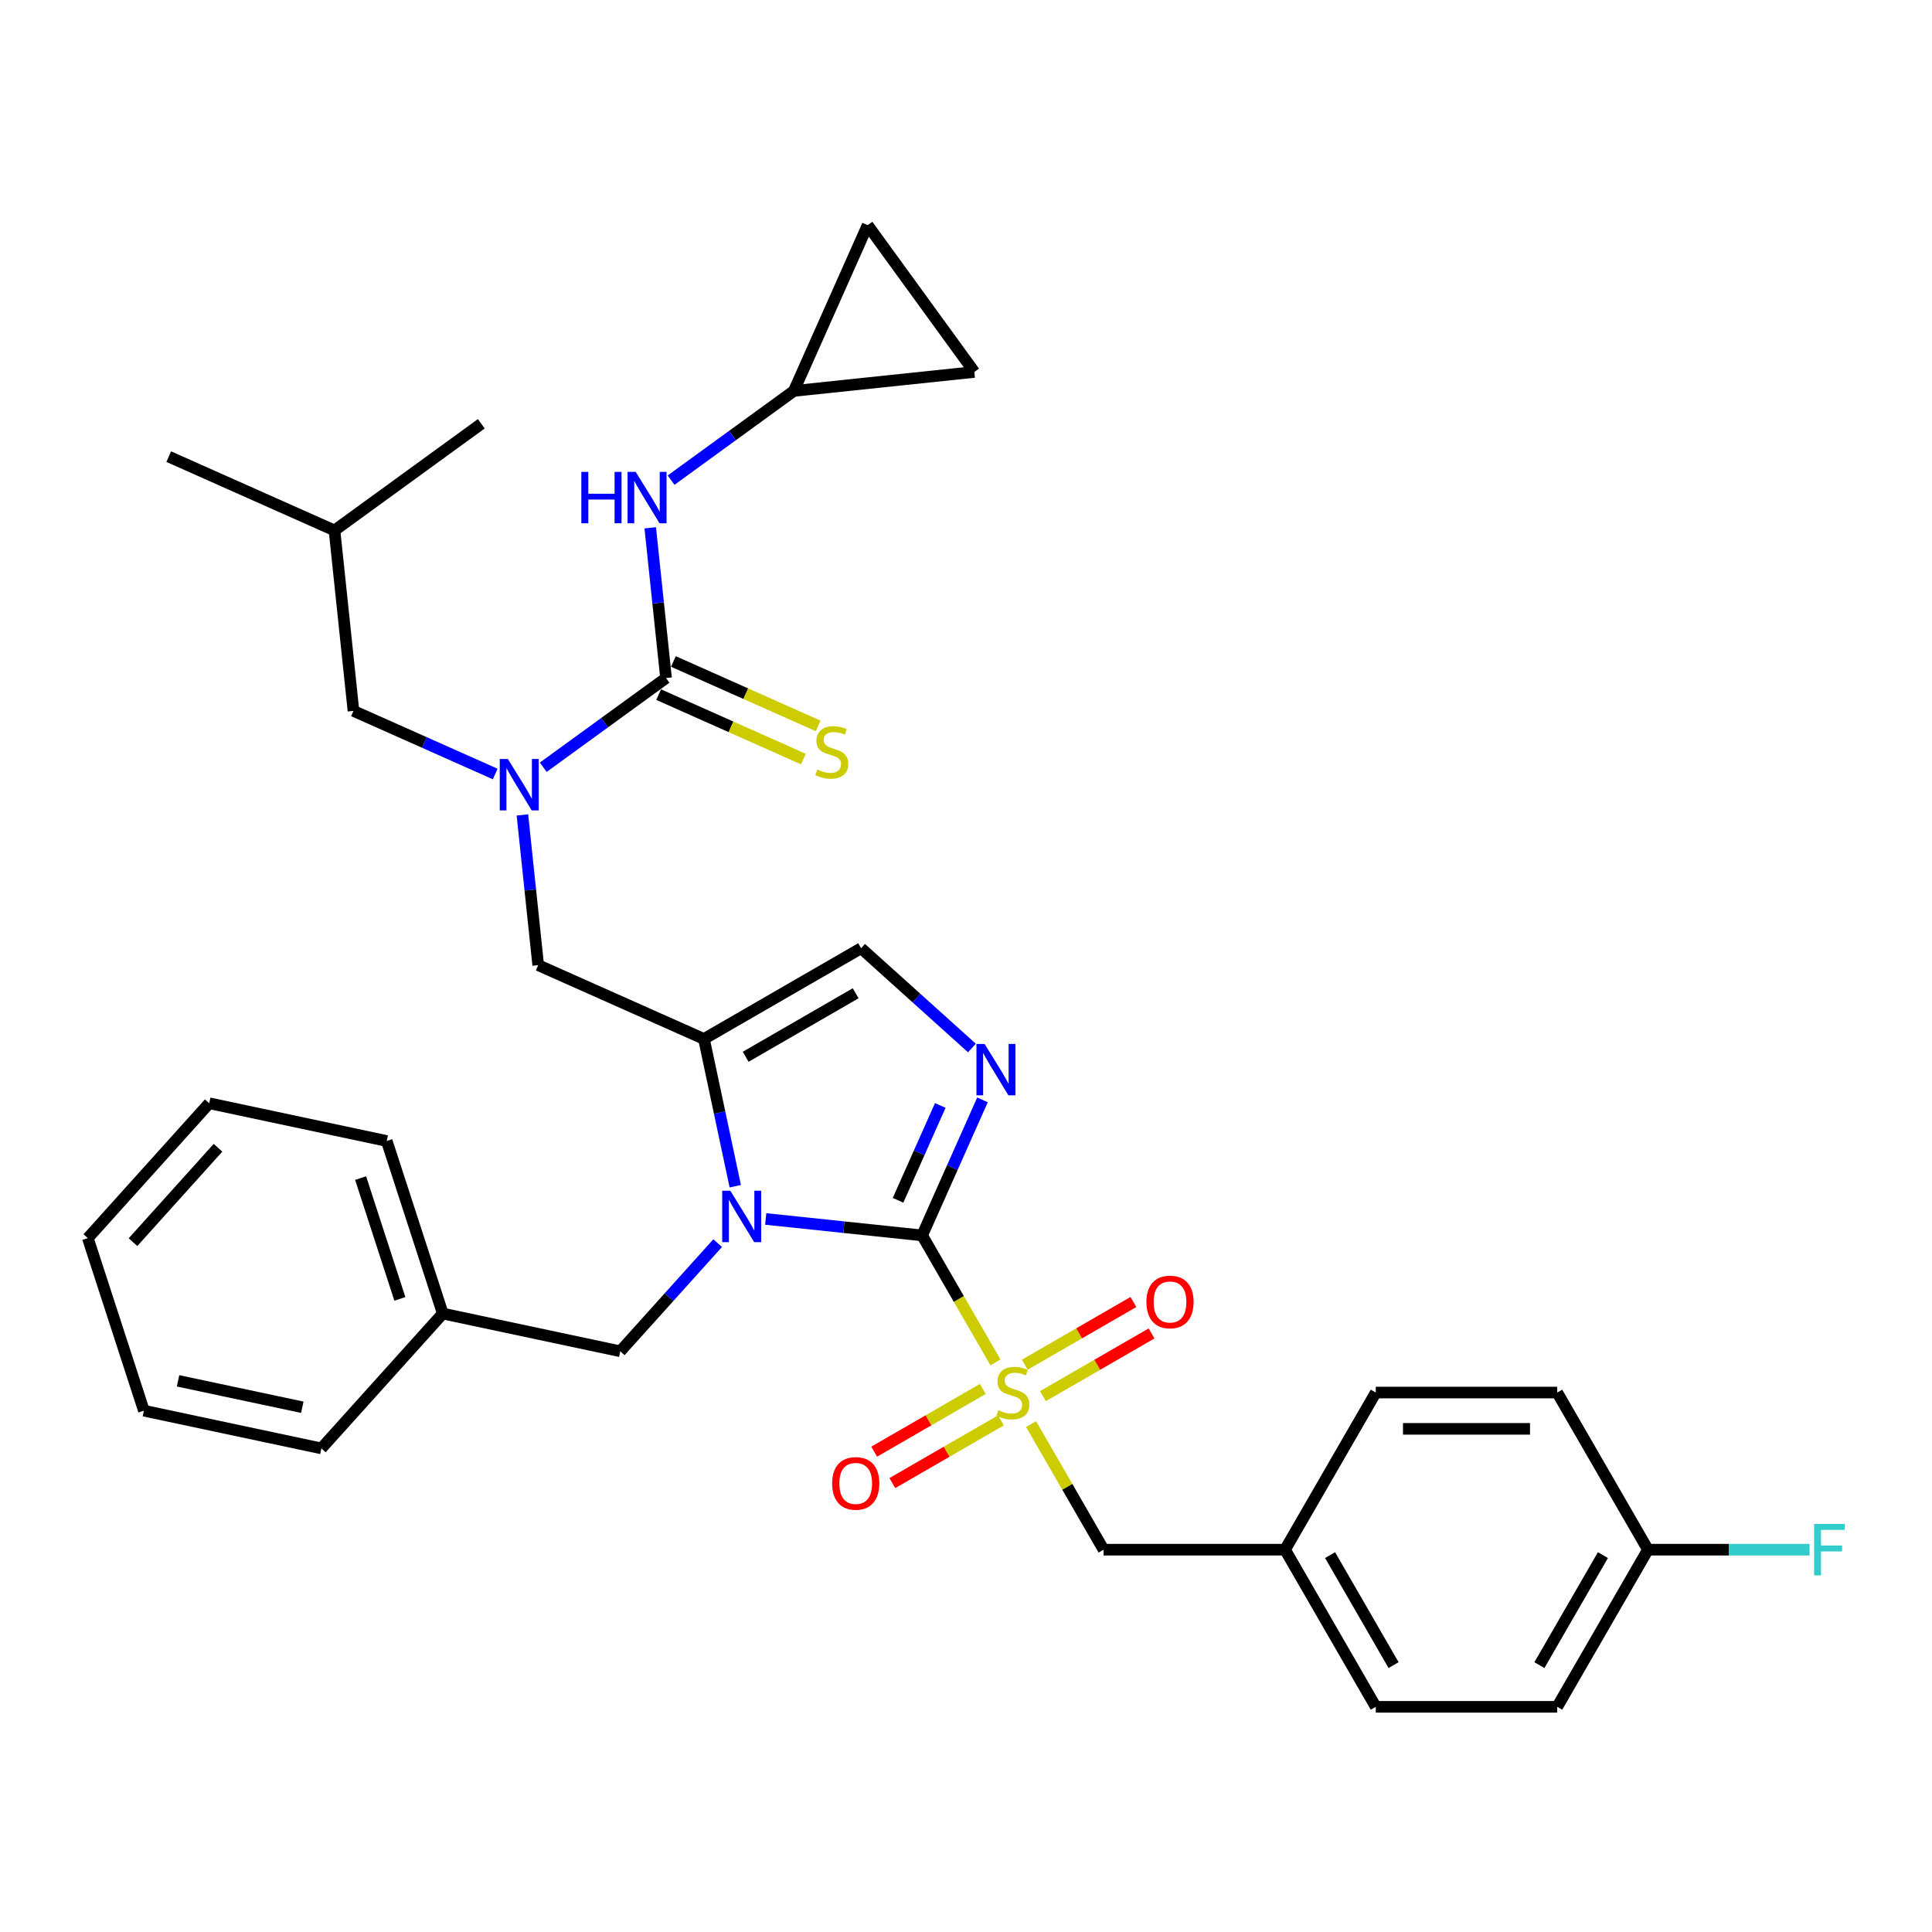<?xml version='1.0' encoding='iso-8859-1'?>
<svg version='1.1' baseProfile='full'
              xmlns='http://www.w3.org/2000/svg'
                      xmlns:rdkit='http://www.rdkit.org/xml'
                      xmlns:xlink='http://www.w3.org/1999/xlink'
                  xml:space='preserve'
width='1000px' height='1000px' viewBox='0 0 1000 1000'>
<!-- END OF HEADER -->
<rect style='opacity:1.0;fill:#FFFFFF;stroke:none' width='1000' height='1000' x='0' y='0'> </rect>
<path class='bond-0' d='M 270.398,421.805 L 274.484,460.683' style='fill:none;fill-rule:evenodd;stroke:#0000FF;stroke-width:6px;stroke-linecap:butt;stroke-linejoin:miter;stroke-opacity:1' />
<path class='bond-0' d='M 274.484,460.683 L 278.571,499.562' style='fill:none;fill-rule:evenodd;stroke:#000000;stroke-width:6px;stroke-linecap:butt;stroke-linejoin:miter;stroke-opacity:1' />
<path class='bond-1' d='M 281.188,397.124 L 312.962,374.039' style='fill:none;fill-rule:evenodd;stroke:#0000FF;stroke-width:6px;stroke-linecap:butt;stroke-linejoin:miter;stroke-opacity:1' />
<path class='bond-1' d='M 312.962,374.039 L 344.735,350.954' style='fill:none;fill-rule:evenodd;stroke:#000000;stroke-width:6px;stroke-linecap:butt;stroke-linejoin:miter;stroke-opacity:1' />
<path class='bond-2' d='M 256.319,400.622 L 219.637,384.29' style='fill:none;fill-rule:evenodd;stroke:#0000FF;stroke-width:6px;stroke-linecap:butt;stroke-linejoin:miter;stroke-opacity:1' />
<path class='bond-2' d='M 219.637,384.29 L 182.955,367.958' style='fill:none;fill-rule:evenodd;stroke:#000000;stroke-width:6px;stroke-linecap:butt;stroke-linejoin:miter;stroke-opacity:1' />
<path class='bond-3' d='M 410.899,202.347 L 449.099,116.548' style='fill:none;fill-rule:evenodd;stroke:#000000;stroke-width:6px;stroke-linecap:butt;stroke-linejoin:miter;stroke-opacity:1' />
<path class='bond-4' d='M 410.899,202.347 L 504.303,192.53' style='fill:none;fill-rule:evenodd;stroke:#000000;stroke-width:6px;stroke-linecap:butt;stroke-linejoin:miter;stroke-opacity:1' />
<path class='bond-5' d='M 410.899,202.347 L 379.126,225.431' style='fill:none;fill-rule:evenodd;stroke:#000000;stroke-width:6px;stroke-linecap:butt;stroke-linejoin:miter;stroke-opacity:1' />
<path class='bond-5' d='M 379.126,225.431 L 347.353,248.516' style='fill:none;fill-rule:evenodd;stroke:#0000FF;stroke-width:6px;stroke-linecap:butt;stroke-linejoin:miter;stroke-opacity:1' />
<path class='bond-6' d='M 344.735,350.954 L 340.649,312.076' style='fill:none;fill-rule:evenodd;stroke:#000000;stroke-width:6px;stroke-linecap:butt;stroke-linejoin:miter;stroke-opacity:1' />
<path class='bond-6' d='M 340.649,312.076 L 336.562,273.197' style='fill:none;fill-rule:evenodd;stroke:#0000FF;stroke-width:6px;stroke-linecap:butt;stroke-linejoin:miter;stroke-opacity:1' />
<path class='bond-7' d='M 340.915,359.534 L 378.377,376.213' style='fill:none;fill-rule:evenodd;stroke:#000000;stroke-width:6px;stroke-linecap:butt;stroke-linejoin:miter;stroke-opacity:1' />
<path class='bond-7' d='M 378.377,376.213 L 415.838,392.892' style='fill:none;fill-rule:evenodd;stroke:#CCCC00;stroke-width:6px;stroke-linecap:butt;stroke-linejoin:miter;stroke-opacity:1' />
<path class='bond-7' d='M 348.555,342.374 L 386.017,359.053' style='fill:none;fill-rule:evenodd;stroke:#000000;stroke-width:6px;stroke-linecap:butt;stroke-linejoin:miter;stroke-opacity:1' />
<path class='bond-7' d='M 386.017,359.053 L 423.478,375.732' style='fill:none;fill-rule:evenodd;stroke:#CCCC00;stroke-width:6px;stroke-linecap:butt;stroke-linejoin:miter;stroke-opacity:1' />
<path class='bond-8' d='M 449.099,116.548 L 504.303,192.53' style='fill:none;fill-rule:evenodd;stroke:#000000;stroke-width:6px;stroke-linecap:butt;stroke-linejoin:miter;stroke-opacity:1' />
<path class='bond-9' d='M 182.955,367.958 L 173.138,274.554' style='fill:none;fill-rule:evenodd;stroke:#000000;stroke-width:6px;stroke-linecap:butt;stroke-linejoin:miter;stroke-opacity:1' />
<path class='bond-10' d='M 173.138,274.554 L 87.339,236.354' style='fill:none;fill-rule:evenodd;stroke:#000000;stroke-width:6px;stroke-linecap:butt;stroke-linejoin:miter;stroke-opacity:1' />
<path class='bond-11' d='M 173.138,274.554 L 249.119,219.35' style='fill:none;fill-rule:evenodd;stroke:#000000;stroke-width:6px;stroke-linecap:butt;stroke-linejoin:miter;stroke-opacity:1' />
<path class='bond-12' d='M 515.247,705.171 L 496.273,672.308' style='fill:none;fill-rule:evenodd;stroke:#CCCC00;stroke-width:6px;stroke-linecap:butt;stroke-linejoin:miter;stroke-opacity:1' />
<path class='bond-12' d='M 496.273,672.308 L 477.3,639.445' style='fill:none;fill-rule:evenodd;stroke:#000000;stroke-width:6px;stroke-linecap:butt;stroke-linejoin:miter;stroke-opacity:1' />
<path class='bond-13' d='M 533.683,737.104 L 552.451,769.61' style='fill:none;fill-rule:evenodd;stroke:#CCCC00;stroke-width:6px;stroke-linecap:butt;stroke-linejoin:miter;stroke-opacity:1' />
<path class='bond-13' d='M 552.451,769.61 L 571.218,802.116' style='fill:none;fill-rule:evenodd;stroke:#000000;stroke-width:6px;stroke-linecap:butt;stroke-linejoin:miter;stroke-opacity:1' />
<path class='bond-14' d='M 508.687,718.926 L 480.579,735.155' style='fill:none;fill-rule:evenodd;stroke:#CCCC00;stroke-width:6px;stroke-linecap:butt;stroke-linejoin:miter;stroke-opacity:1' />
<path class='bond-14' d='M 480.579,735.155 L 452.471,751.383' style='fill:none;fill-rule:evenodd;stroke:#FF0000;stroke-width:6px;stroke-linecap:butt;stroke-linejoin:miter;stroke-opacity:1' />
<path class='bond-14' d='M 518.079,735.193 L 489.971,751.422' style='fill:none;fill-rule:evenodd;stroke:#CCCC00;stroke-width:6px;stroke-linecap:butt;stroke-linejoin:miter;stroke-opacity:1' />
<path class='bond-14' d='M 489.971,751.422 L 461.863,767.65' style='fill:none;fill-rule:evenodd;stroke:#FF0000;stroke-width:6px;stroke-linecap:butt;stroke-linejoin:miter;stroke-opacity:1' />
<path class='bond-15' d='M 539.831,722.635 L 567.939,706.407' style='fill:none;fill-rule:evenodd;stroke:#CCCC00;stroke-width:6px;stroke-linecap:butt;stroke-linejoin:miter;stroke-opacity:1' />
<path class='bond-15' d='M 567.939,706.407 L 596.047,690.179' style='fill:none;fill-rule:evenodd;stroke:#FF0000;stroke-width:6px;stroke-linecap:butt;stroke-linejoin:miter;stroke-opacity:1' />
<path class='bond-15' d='M 530.439,706.368 L 558.547,690.14' style='fill:none;fill-rule:evenodd;stroke:#CCCC00;stroke-width:6px;stroke-linecap:butt;stroke-linejoin:miter;stroke-opacity:1' />
<path class='bond-15' d='M 558.547,690.14 L 586.655,673.911' style='fill:none;fill-rule:evenodd;stroke:#FF0000;stroke-width:6px;stroke-linecap:butt;stroke-linejoin:miter;stroke-opacity:1' />
<path class='bond-16' d='M 571.218,802.116 L 665.137,802.116' style='fill:none;fill-rule:evenodd;stroke:#000000;stroke-width:6px;stroke-linecap:butt;stroke-linejoin:miter;stroke-opacity:1' />
<path class='bond-17' d='M 852.973,802.116 L 894.804,802.116' style='fill:none;fill-rule:evenodd;stroke:#000000;stroke-width:6px;stroke-linecap:butt;stroke-linejoin:miter;stroke-opacity:1' />
<path class='bond-17' d='M 894.804,802.116 L 936.636,802.116' style='fill:none;fill-rule:evenodd;stroke:#33CCCC;stroke-width:6px;stroke-linecap:butt;stroke-linejoin:miter;stroke-opacity:1' />
<path class='bond-18' d='M 852.973,802.116 L 806.014,883.452' style='fill:none;fill-rule:evenodd;stroke:#000000;stroke-width:6px;stroke-linecap:butt;stroke-linejoin:miter;stroke-opacity:1' />
<path class='bond-18' d='M 829.662,804.925 L 796.791,861.86' style='fill:none;fill-rule:evenodd;stroke:#000000;stroke-width:6px;stroke-linecap:butt;stroke-linejoin:miter;stroke-opacity:1' />
<path class='bond-19' d='M 852.973,802.116 L 806.014,720.781' style='fill:none;fill-rule:evenodd;stroke:#000000;stroke-width:6px;stroke-linecap:butt;stroke-linejoin:miter;stroke-opacity:1' />
<path class='bond-20' d='M 665.137,802.116 L 712.096,720.781' style='fill:none;fill-rule:evenodd;stroke:#000000;stroke-width:6px;stroke-linecap:butt;stroke-linejoin:miter;stroke-opacity:1' />
<path class='bond-21' d='M 665.137,802.116 L 712.096,883.452' style='fill:none;fill-rule:evenodd;stroke:#000000;stroke-width:6px;stroke-linecap:butt;stroke-linejoin:miter;stroke-opacity:1' />
<path class='bond-21' d='M 688.448,804.925 L 721.319,861.86' style='fill:none;fill-rule:evenodd;stroke:#000000;stroke-width:6px;stroke-linecap:butt;stroke-linejoin:miter;stroke-opacity:1' />
<path class='bond-22' d='M 380.57,613.981 L 372.47,575.872' style='fill:none;fill-rule:evenodd;stroke:#0000FF;stroke-width:6px;stroke-linecap:butt;stroke-linejoin:miter;stroke-opacity:1' />
<path class='bond-22' d='M 372.47,575.872 L 364.369,537.762' style='fill:none;fill-rule:evenodd;stroke:#000000;stroke-width:6px;stroke-linecap:butt;stroke-linejoin:miter;stroke-opacity:1' />
<path class='bond-23' d='M 396.331,630.935 L 436.815,635.19' style='fill:none;fill-rule:evenodd;stroke:#0000FF;stroke-width:6px;stroke-linecap:butt;stroke-linejoin:miter;stroke-opacity:1' />
<path class='bond-23' d='M 436.815,635.19 L 477.3,639.445' style='fill:none;fill-rule:evenodd;stroke:#000000;stroke-width:6px;stroke-linecap:butt;stroke-linejoin:miter;stroke-opacity:1' />
<path class='bond-24' d='M 371.461,643.438 L 346.257,671.43' style='fill:none;fill-rule:evenodd;stroke:#0000FF;stroke-width:6px;stroke-linecap:butt;stroke-linejoin:miter;stroke-opacity:1' />
<path class='bond-24' d='M 346.257,671.43 L 321.052,699.423' style='fill:none;fill-rule:evenodd;stroke:#000000;stroke-width:6px;stroke-linecap:butt;stroke-linejoin:miter;stroke-opacity:1' />
<path class='bond-25' d='M 364.369,537.762 L 445.705,490.803' style='fill:none;fill-rule:evenodd;stroke:#000000;stroke-width:6px;stroke-linecap:butt;stroke-linejoin:miter;stroke-opacity:1' />
<path class='bond-25' d='M 385.962,546.985 L 442.896,514.114' style='fill:none;fill-rule:evenodd;stroke:#000000;stroke-width:6px;stroke-linecap:butt;stroke-linejoin:miter;stroke-opacity:1' />
<path class='bond-26' d='M 364.369,537.762 L 278.571,499.562' style='fill:none;fill-rule:evenodd;stroke:#000000;stroke-width:6px;stroke-linecap:butt;stroke-linejoin:miter;stroke-opacity:1' />
<path class='bond-27' d='M 445.705,490.803 L 474.385,516.626' style='fill:none;fill-rule:evenodd;stroke:#000000;stroke-width:6px;stroke-linecap:butt;stroke-linejoin:miter;stroke-opacity:1' />
<path class='bond-27' d='M 474.385,516.626 L 503.065,542.45' style='fill:none;fill-rule:evenodd;stroke:#0000FF;stroke-width:6px;stroke-linecap:butt;stroke-linejoin:miter;stroke-opacity:1' />
<path class='bond-28' d='M 508.534,569.293 L 492.917,604.369' style='fill:none;fill-rule:evenodd;stroke:#0000FF;stroke-width:6px;stroke-linecap:butt;stroke-linejoin:miter;stroke-opacity:1' />
<path class='bond-28' d='M 492.917,604.369 L 477.3,639.445' style='fill:none;fill-rule:evenodd;stroke:#000000;stroke-width:6px;stroke-linecap:butt;stroke-linejoin:miter;stroke-opacity:1' />
<path class='bond-28' d='M 486.689,572.176 L 475.757,596.729' style='fill:none;fill-rule:evenodd;stroke:#0000FF;stroke-width:6px;stroke-linecap:butt;stroke-linejoin:miter;stroke-opacity:1' />
<path class='bond-28' d='M 475.757,596.729 L 464.825,621.282' style='fill:none;fill-rule:evenodd;stroke:#000000;stroke-width:6px;stroke-linecap:butt;stroke-linejoin:miter;stroke-opacity:1' />
<path class='bond-29' d='M 229.186,679.896 L 321.052,699.423' style='fill:none;fill-rule:evenodd;stroke:#000000;stroke-width:6px;stroke-linecap:butt;stroke-linejoin:miter;stroke-opacity:1' />
<path class='bond-30' d='M 229.186,679.896 L 200.164,590.574' style='fill:none;fill-rule:evenodd;stroke:#000000;stroke-width:6px;stroke-linecap:butt;stroke-linejoin:miter;stroke-opacity:1' />
<path class='bond-30' d='M 206.969,672.302 L 186.653,609.777' style='fill:none;fill-rule:evenodd;stroke:#000000;stroke-width:6px;stroke-linecap:butt;stroke-linejoin:miter;stroke-opacity:1' />
<path class='bond-31' d='M 229.186,679.896 L 166.343,749.691' style='fill:none;fill-rule:evenodd;stroke:#000000;stroke-width:6px;stroke-linecap:butt;stroke-linejoin:miter;stroke-opacity:1' />
<path class='bond-32' d='M 200.164,590.574 L 108.298,571.048' style='fill:none;fill-rule:evenodd;stroke:#000000;stroke-width:6px;stroke-linecap:butt;stroke-linejoin:miter;stroke-opacity:1' />
<path class='bond-33' d='M 166.343,749.691 L 74.477,730.164' style='fill:none;fill-rule:evenodd;stroke:#000000;stroke-width:6px;stroke-linecap:butt;stroke-linejoin:miter;stroke-opacity:1' />
<path class='bond-33' d='M 156.468,728.389 L 92.162,714.72' style='fill:none;fill-rule:evenodd;stroke:#000000;stroke-width:6px;stroke-linecap:butt;stroke-linejoin:miter;stroke-opacity:1' />
<path class='bond-34' d='M 108.298,571.048 L 45.455,640.843' style='fill:none;fill-rule:evenodd;stroke:#000000;stroke-width:6px;stroke-linecap:butt;stroke-linejoin:miter;stroke-opacity:1' />
<path class='bond-34' d='M 112.831,594.086 L 68.84,642.942' style='fill:none;fill-rule:evenodd;stroke:#000000;stroke-width:6px;stroke-linecap:butt;stroke-linejoin:miter;stroke-opacity:1' />
<path class='bond-35' d='M 74.477,730.164 L 45.455,640.843' style='fill:none;fill-rule:evenodd;stroke:#000000;stroke-width:6px;stroke-linecap:butt;stroke-linejoin:miter;stroke-opacity:1' />
<path class='bond-36' d='M 806.014,883.452 L 712.096,883.452' style='fill:none;fill-rule:evenodd;stroke:#000000;stroke-width:6px;stroke-linecap:butt;stroke-linejoin:miter;stroke-opacity:1' />
<path class='bond-37' d='M 806.014,720.781 L 712.096,720.781' style='fill:none;fill-rule:evenodd;stroke:#000000;stroke-width:6px;stroke-linecap:butt;stroke-linejoin:miter;stroke-opacity:1' />
<path class='bond-37' d='M 791.926,739.564 L 726.183,739.564' style='fill:none;fill-rule:evenodd;stroke:#000000;stroke-width:6px;stroke-linecap:butt;stroke-linejoin:miter;stroke-opacity:1' />
<path  class='atom-0' d='M 262.874 392.859
L 271.59 406.947
Q 272.454 408.337, 273.844 410.854
Q 275.234 413.371, 275.309 413.521
L 275.309 392.859
L 278.84 392.859
L 278.84 419.457
L 275.196 419.457
L 265.842 404.054
Q 264.753 402.251, 263.588 400.185
Q 262.461 398.119, 262.123 397.48
L 262.123 419.457
L 258.667 419.457
L 258.667 392.859
L 262.874 392.859
' fill='#0000FF'/>
<path  class='atom-3' d='M 300.901 244.252
L 304.507 244.252
L 304.507 255.559
L 318.107 255.559
L 318.107 244.252
L 321.713 244.252
L 321.713 270.849
L 318.107 270.849
L 318.107 258.565
L 304.507 258.565
L 304.507 270.849
L 300.901 270.849
L 300.901 244.252
' fill='#0000FF'/>
<path  class='atom-3' d='M 329.039 244.252
L 337.754 258.339
Q 338.618 259.729, 340.008 262.246
Q 341.398 264.763, 341.473 264.914
L 341.473 244.252
L 345.005 244.252
L 345.005 270.849
L 341.361 270.849
L 332.006 255.447
Q 330.917 253.643, 329.752 251.577
Q 328.625 249.511, 328.287 248.872
L 328.287 270.849
L 324.831 270.849
L 324.831 244.252
L 329.039 244.252
' fill='#0000FF'/>
<path  class='atom-4' d='M 423.02 398.283
Q 423.321 398.396, 424.561 398.922
Q 425.8 399.448, 427.153 399.786
Q 428.543 400.086, 429.895 400.086
Q 432.412 400.086, 433.877 398.884
Q 435.342 397.645, 435.342 395.503
Q 435.342 394.038, 434.591 393.136
Q 433.877 392.235, 432.75 391.746
Q 431.623 391.258, 429.745 390.695
Q 427.378 389.981, 425.951 389.305
Q 424.561 388.628, 423.546 387.201
Q 422.569 385.773, 422.569 383.369
Q 422.569 380.025, 424.823 377.959
Q 427.115 375.893, 431.623 375.893
Q 434.704 375.893, 438.197 377.358
L 437.333 380.251
Q 434.14 378.936, 431.736 378.936
Q 429.144 378.936, 427.716 380.025
Q 426.289 381.077, 426.326 382.918
Q 426.326 384.346, 427.04 385.21
Q 427.791 386.074, 428.843 386.562
Q 429.933 387.051, 431.736 387.614
Q 434.14 388.365, 435.568 389.117
Q 436.995 389.868, 438.01 391.408
Q 439.062 392.911, 439.062 395.503
Q 439.062 399.185, 436.582 401.176
Q 434.14 403.129, 430.045 403.129
Q 427.679 403.129, 425.875 402.603
Q 424.11 402.115, 422.006 401.251
L 423.02 398.283
' fill='#CCCC00'/>
<path  class='atom-9' d='M 516.746 729.91
Q 517.046 730.022, 518.286 730.548
Q 519.526 731.074, 520.878 731.412
Q 522.268 731.713, 523.62 731.713
Q 526.137 731.713, 527.603 730.511
Q 529.068 729.271, 529.068 727.13
Q 529.068 725.664, 528.316 724.763
Q 527.603 723.861, 526.476 723.373
Q 525.348 722.884, 523.47 722.321
Q 521.103 721.607, 519.676 720.931
Q 518.286 720.255, 517.272 718.827
Q 516.295 717.4, 516.295 714.995
Q 516.295 711.652, 518.549 709.586
Q 520.84 707.519, 525.348 707.519
Q 528.429 707.519, 531.923 708.985
L 531.059 711.877
Q 527.866 710.562, 525.461 710.562
Q 522.869 710.562, 521.441 711.652
Q 520.014 712.704, 520.052 714.545
Q 520.052 715.972, 520.765 716.836
Q 521.517 717.7, 522.569 718.189
Q 523.658 718.677, 525.461 719.24
Q 527.866 719.992, 529.293 720.743
Q 530.721 721.494, 531.735 723.035
Q 532.787 724.537, 532.787 727.13
Q 532.787 730.811, 530.307 732.802
Q 527.866 734.756, 523.771 734.756
Q 521.404 734.756, 519.601 734.23
Q 517.835 733.741, 515.731 732.877
L 516.746 729.91
' fill='#CCCC00'/>
<path  class='atom-11' d='M 430.714 767.815
Q 430.714 761.429, 433.87 757.86
Q 437.025 754.291, 442.923 754.291
Q 448.821 754.291, 451.977 757.86
Q 455.133 761.429, 455.133 767.815
Q 455.133 774.277, 451.94 777.958
Q 448.746 781.602, 442.923 781.602
Q 437.063 781.602, 433.87 777.958
Q 430.714 774.314, 430.714 767.815
M 442.923 778.597
Q 446.981 778.597, 449.16 775.892
Q 451.376 773.15, 451.376 767.815
Q 451.376 762.593, 449.16 759.963
Q 446.981 757.296, 442.923 757.296
Q 438.866 757.296, 436.65 759.926
Q 434.471 762.556, 434.471 767.815
Q 434.471 773.187, 436.65 775.892
Q 438.866 778.597, 442.923 778.597
' fill='#FF0000'/>
<path  class='atom-12' d='M 593.385 673.897
Q 593.385 667.51, 596.541 663.941
Q 599.697 660.372, 605.595 660.372
Q 611.493 660.372, 614.648 663.941
Q 617.804 667.51, 617.804 673.897
Q 617.804 680.358, 614.611 684.04
Q 611.418 687.684, 605.595 687.684
Q 599.734 687.684, 596.541 684.04
Q 593.385 680.396, 593.385 673.897
M 605.595 684.678
Q 609.652 684.678, 611.831 681.974
Q 614.047 679.231, 614.047 673.897
Q 614.047 668.675, 611.831 666.045
Q 609.652 663.378, 605.595 663.378
Q 601.537 663.378, 599.321 666.008
Q 597.142 668.637, 597.142 673.897
Q 597.142 679.269, 599.321 681.974
Q 601.537 684.678, 605.595 684.678
' fill='#FF0000'/>
<path  class='atom-15' d='M 378.017 616.329
L 386.732 630.417
Q 387.596 631.807, 388.986 634.324
Q 390.376 636.841, 390.452 636.991
L 390.452 616.329
L 393.983 616.329
L 393.983 642.927
L 390.339 642.927
L 380.985 627.524
Q 379.895 625.721, 378.731 623.655
Q 377.604 621.588, 377.265 620.95
L 377.265 642.927
L 373.809 642.927
L 373.809 616.329
L 378.017 616.329
' fill='#0000FF'/>
<path  class='atom-18' d='M 509.621 540.348
L 518.336 554.435
Q 519.2 555.825, 520.59 558.342
Q 521.98 560.859, 522.055 561.01
L 522.055 540.348
L 525.587 540.348
L 525.587 566.945
L 521.943 566.945
L 512.588 551.543
Q 511.499 549.739, 510.334 547.673
Q 509.207 545.607, 508.869 544.968
L 508.869 566.945
L 505.413 566.945
L 505.413 540.348
L 509.621 540.348
' fill='#0000FF'/>
<path  class='atom-28' d='M 938.984 788.817
L 954.799 788.817
L 954.799 791.86
L 942.552 791.86
L 942.552 799.937
L 953.447 799.937
L 953.447 803.018
L 942.552 803.018
L 942.552 815.415
L 938.984 815.415
L 938.984 788.817
' fill='#33CCCC'/>
</svg>
